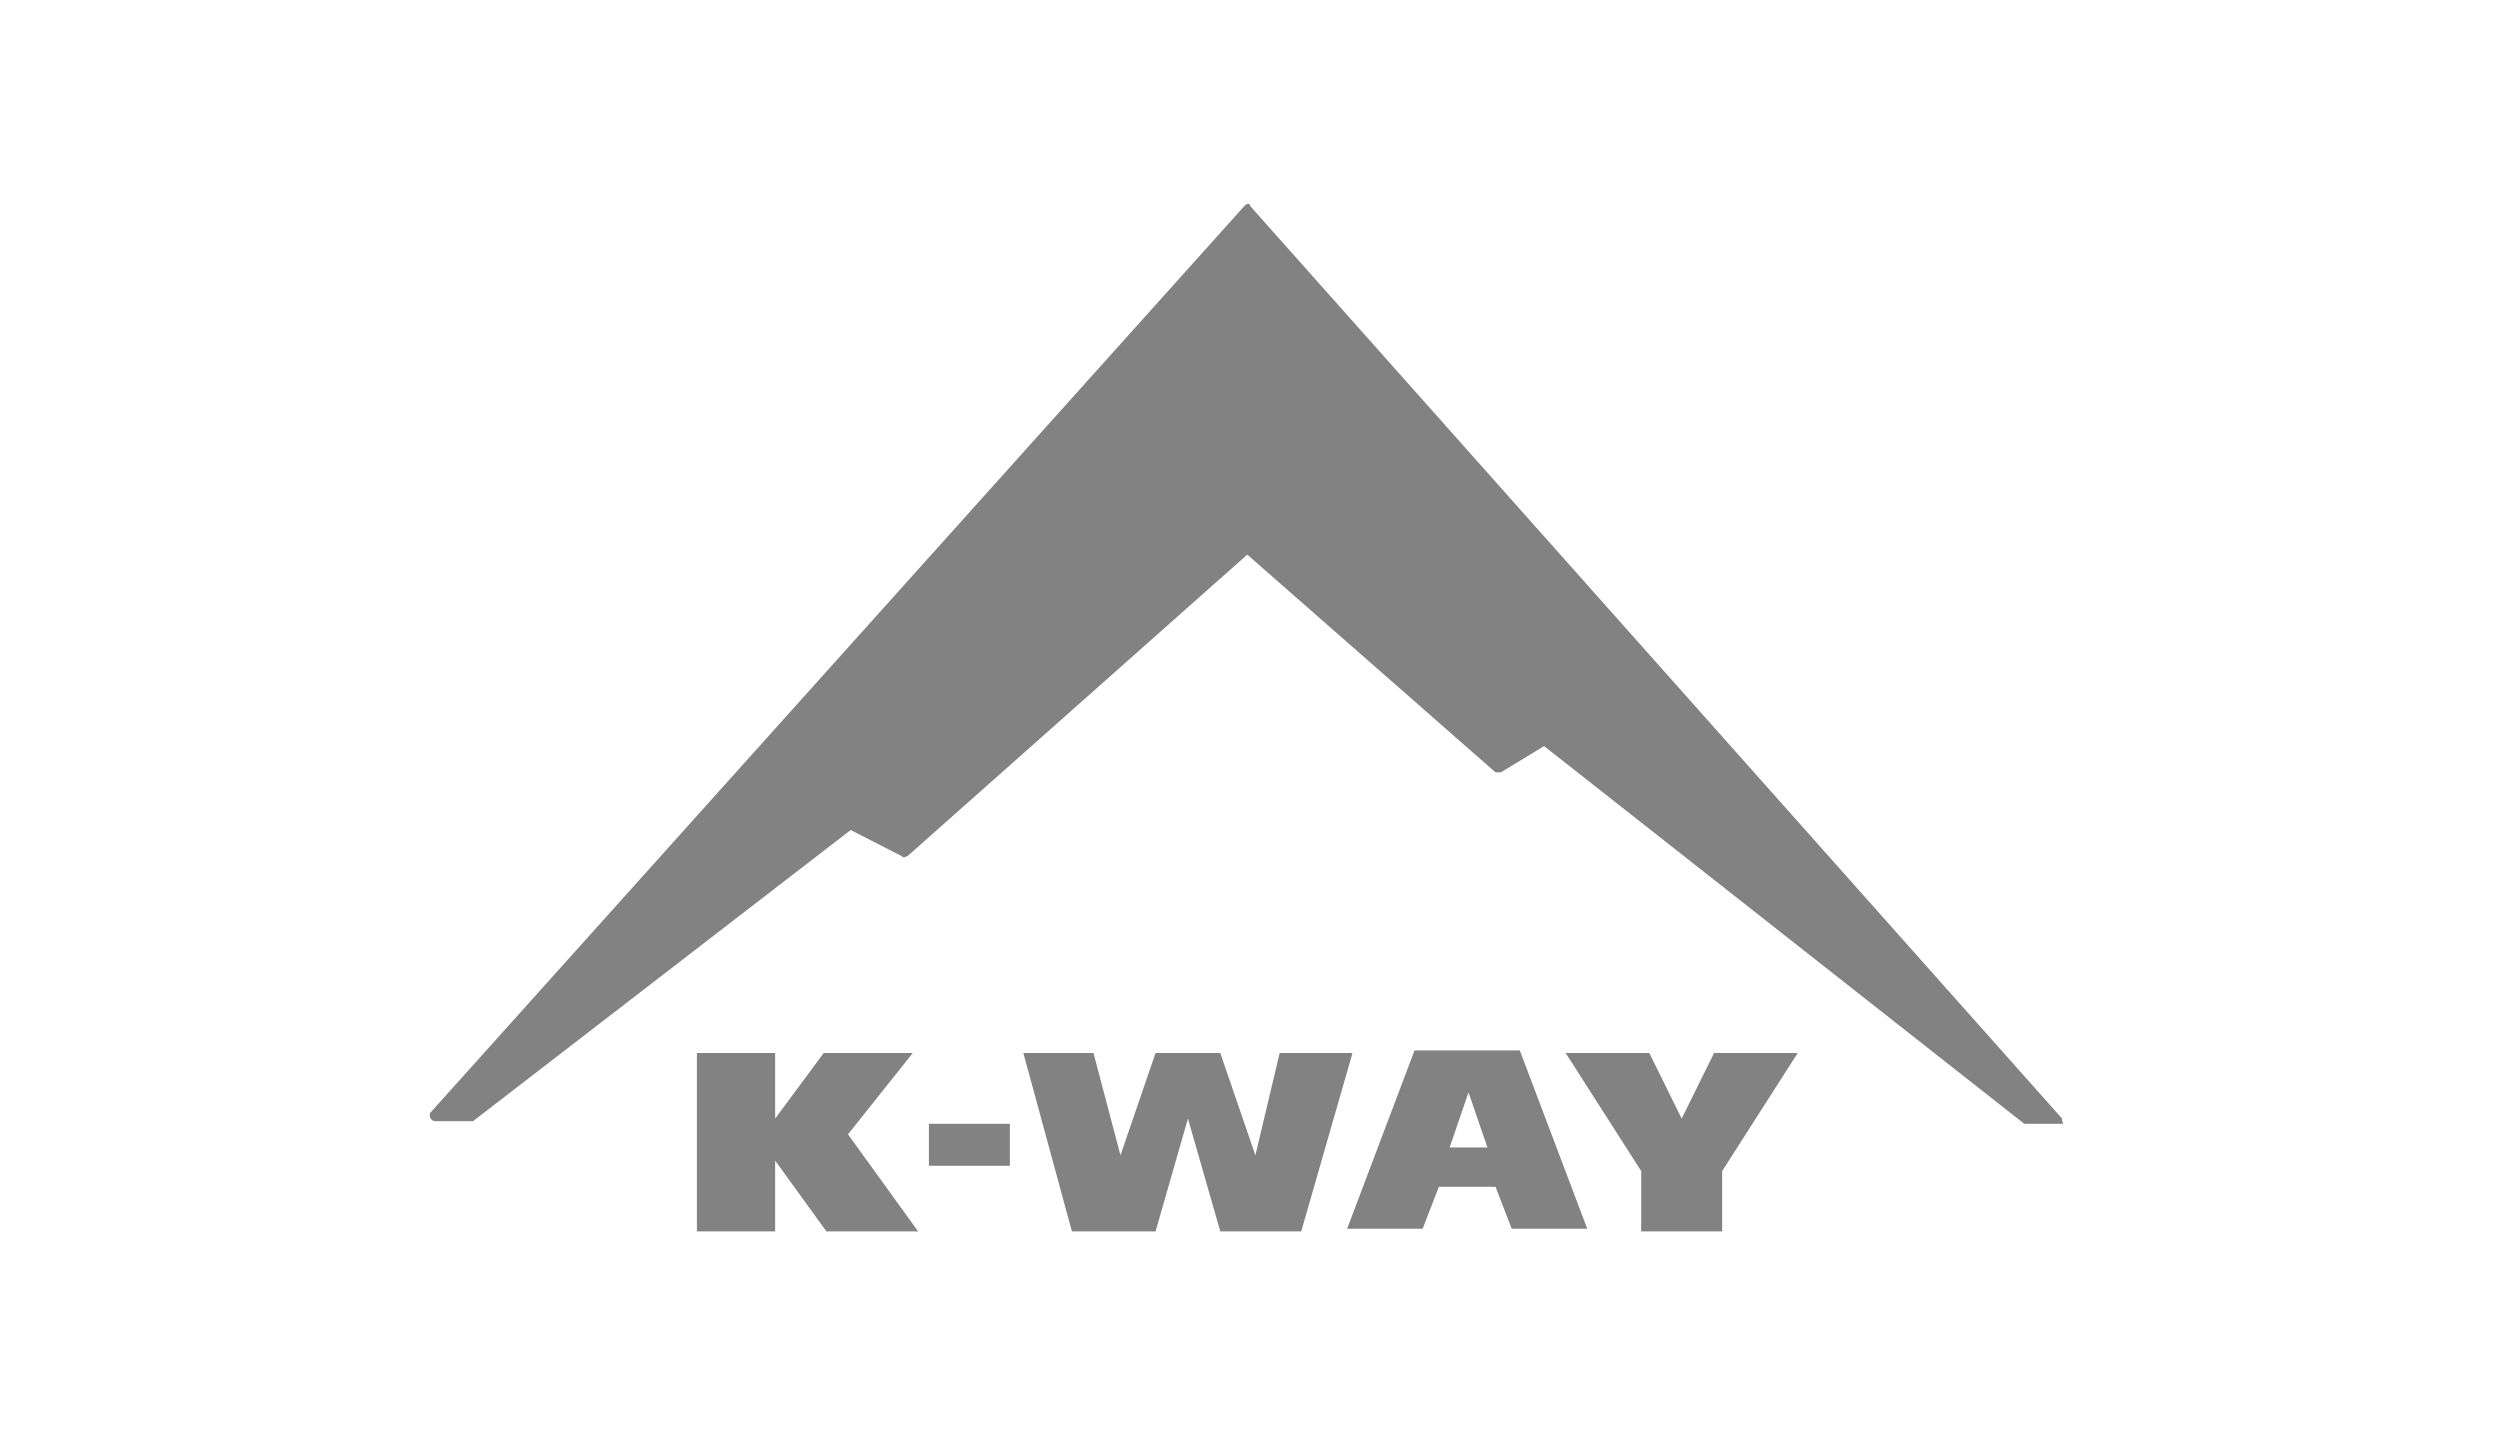 <svg width="91" height="53" viewBox="0 0 91 53" fill="none" xmlns="http://www.w3.org/2000/svg">
<path d="M74.961 40.907H73.783H73.684L56.204 27.158L54.633 28.113C54.534 28.113 54.436 28.113 54.436 28.113L45.401 20.188L33.027 31.168C32.929 31.168 32.929 31.264 32.831 31.168L30.965 30.213L17.216 40.812H17.118H15.841C15.743 40.812 15.645 40.716 15.645 40.621V40.525L45.303 7.49C45.401 7.394 45.499 7.394 45.499 7.49L75.059 40.716V40.812C75.158 40.907 75.059 40.907 74.961 40.907Z" fill="#818281"/>
<path d="M25.367 38.33V44.823H28.215V42.245L30.081 44.823H33.42L30.867 41.29L33.224 38.33H29.983L28.215 40.717V38.33H25.367Z" fill="#818281"/>
<path d="M36.759 40.906H33.812V42.434H36.759V40.906Z" fill="#818281"/>
<path d="M42.062 38.33L40.785 42.054L39.803 38.33H37.25L39.018 44.823H42.062L43.241 40.717L44.419 44.823H47.365L49.231 38.33H46.58L45.696 42.054L44.419 38.33H42.062Z" fill="#818281"/>
<path fill-rule="evenodd" clip-rule="evenodd" d="M54.142 41.767L53.454 39.762L52.767 41.767H54.142ZM51.785 44.727L52.374 43.199H54.437L55.026 44.727H57.776L55.32 38.234H51.49L49.035 44.727H51.785Z" fill="#818281"/>
<path d="M61.213 44.823H59.74V42.627L56.99 38.33H60.035L61.213 40.717L62.392 38.33H65.436L62.686 42.627V44.823H61.213Z" fill="#818281"/>
</svg>

